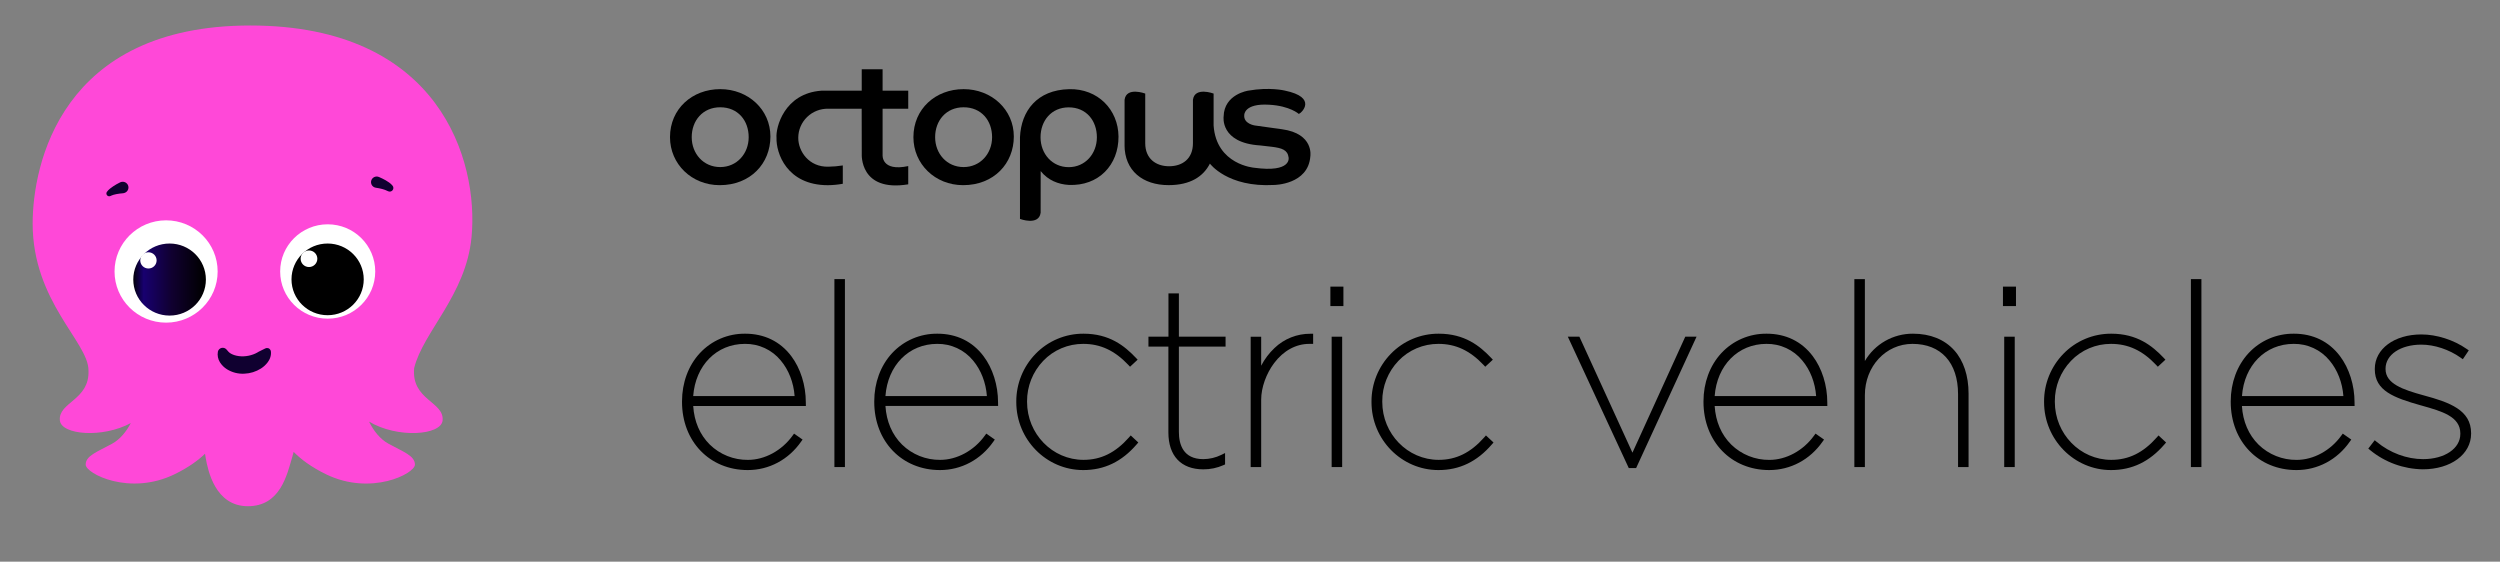 <svg width="227" height="51" viewBox="0 0 227 51" fill="none" xmlns="http://www.w3.org/2000/svg">
<rect x="0" y="0" width="227" height="51" fill="#808080" stroke="none"/>
<path d="M69.954 12.395C69.954 14.839 68.147 16.813 65.348 16.813C62.804 16.813 60.836 14.894 60.836 12.454C60.836 9.886 62.851 8.094 65.395 8.094C67.94 8.094 69.954 9.954 69.954 12.395ZM65.394 15.17C66.905 15.17 67.98 13.954 67.98 12.455C67.98 10.955 67.016 9.741 65.394 9.741C63.805 9.741 62.808 10.955 62.808 12.455C62.808 13.954 63.874 15.17 65.394 15.17Z" fill="black"/>
<path d="M92.055 12.395C92.055 14.839 90.249 16.813 87.449 16.813C84.906 16.813 82.938 14.894 82.938 12.454C82.938 9.886 84.952 8.094 87.496 8.094C90.039 8.094 92.055 9.954 92.055 12.395ZM87.496 15.17C89.006 15.17 90.082 13.954 90.082 12.455C90.082 10.955 89.118 9.741 87.496 9.741C85.906 9.741 84.91 10.955 84.91 12.455C84.91 13.954 85.975 15.17 87.496 15.17Z" fill="black"/>
<path d="M102.111 13.264V9.06C102.271 7.851 103.987 8.496 103.987 8.496V13.002C103.987 14.408 104.957 15.095 106.153 15.095C107.35 15.095 108.319 14.432 108.319 13.002C108.319 13.002 108.324 9.924 108.319 9.06C108.479 7.851 110.195 8.496 110.195 8.496V11.393C110.439 14.966 113.88 15.231 113.88 15.231C117.308 15.701 117.006 14.305 117.006 14.305C116.918 13.603 116.39 13.443 115.478 13.327C114.91 13.255 114.42 13.206 114.42 13.206C110.748 12.976 111.105 10.574 111.105 10.574C111.152 8.539 113.345 8.23 113.345 8.23C115.282 7.888 116.651 8.223 116.651 8.223C119.666 8.847 118.182 10.264 117.933 10.345C117.933 10.345 117.129 9.616 115.251 9.51C112.937 9.364 112.978 10.45 112.978 10.45C112.903 11.241 113.925 11.391 113.925 11.391L116.405 11.736C119.339 12.137 118.979 14.196 118.979 14.196C118.789 16.776 115.69 16.794 115.69 16.794C111.453 17.038 109.859 14.855 109.859 14.855C109.265 16.027 108.08 16.81 106.111 16.81C103.763 16.81 102.107 15.505 102.107 13.16" fill="black"/>
<path d="M74.585 8.234C71.197 8.473 70.424 11.598 70.507 12.507C70.459 13.879 71.427 16.814 75.168 16.816C75.624 16.811 76.078 16.767 76.526 16.687V15.022C76.092 15.092 75.653 15.13 75.214 15.136C73.468 15.179 72.475 13.758 72.482 12.504C72.484 12.152 72.556 11.804 72.695 11.48C72.834 11.157 73.037 10.864 73.291 10.619C73.546 10.373 73.847 10.181 74.177 10.053C74.507 9.925 74.859 9.863 75.214 9.871H78.24L78.248 13.984C78.248 13.984 78.03 17.468 82.468 16.737V15.08C80.004 15.606 80.14 14.069 80.14 14.069V9.876H82.468V8.231H80.14V6.29H78.245V8.231L74.585 8.234Z" fill="black"/>
<path d="M94.49 19.314C94.33 20.523 92.614 19.878 92.614 19.878V12.455C92.722 10.088 94.15 8.161 97.087 8.096C99.681 8.038 101.54 9.954 101.56 12.395C101.577 14.982 99.75 16.907 97.05 16.791C96.088 16.738 95.147 16.362 94.493 15.534C94.498 15.534 94.49 18.45 94.49 19.314ZM97.039 15.178C98.534 15.178 99.597 13.963 99.597 12.463C99.597 10.964 98.642 9.748 97.039 9.748C95.465 9.748 94.481 10.964 94.481 12.463C94.481 13.963 95.534 15.178 97.039 15.178Z" fill="black"/>
<path d="M73.168 36.536C73.168 34.977 72.686 33.443 71.842 32.329C70.839 31 69.393 30.299 67.661 30.299C66.888 30.291 66.121 30.444 65.412 30.749C64.703 31.054 64.066 31.504 63.543 32.069C62.501 33.197 61.927 34.751 61.927 36.445V36.49C61.927 40.078 64.435 42.682 67.895 42.682C69.829 42.682 71.595 41.742 72.739 40.102L72.874 39.914L72.1 39.372L71.963 39.56C70.988 40.915 69.437 41.757 67.917 41.757C67.276 41.764 66.64 41.645 66.045 41.407C65.45 41.169 64.908 40.817 64.451 40.37C63.551 39.48 63.03 38.269 62.943 36.862H73.174L73.168 36.536ZM67.636 31.224C68.258 31.215 68.873 31.346 69.437 31.606C70 31.866 70.497 32.25 70.89 32.728C71.614 33.586 72.06 34.731 72.151 35.963H62.942C63.151 33.166 65.071 31.224 67.636 31.224Z" fill="black"/>
<path d="M76.719 25.343H75.764V42.409H76.719V25.343Z" fill="black"/>
<path d="M90.623 36.537C90.623 34.977 90.141 33.443 89.297 32.329C88.295 31 86.849 30.299 85.117 30.299C84.344 30.291 83.577 30.444 82.868 30.749C82.159 31.054 81.522 31.504 80.999 32.069C79.957 33.197 79.382 34.752 79.382 36.445V36.49C79.382 40.078 81.89 42.682 85.35 42.682C87.283 42.682 89.05 41.742 90.196 40.102L90.328 39.913L89.555 39.371L89.418 39.559C88.443 40.914 86.893 41.756 85.373 41.756C84.732 41.763 84.096 41.645 83.501 41.407C82.906 41.169 82.364 40.816 81.907 40.369C81.008 39.48 80.486 38.268 80.398 36.861H90.629L90.623 36.537ZM80.398 35.96C80.606 33.166 82.525 31.224 85.095 31.224C85.716 31.215 86.332 31.346 86.895 31.606C87.459 31.866 87.956 32.25 88.349 32.728C89.073 33.586 89.519 34.731 89.61 35.963L80.398 35.96Z" fill="black"/>
<path d="M103.358 40.178L103.211 40.348C101.859 41.919 100.274 42.682 98.358 42.682C95.007 42.682 92.279 39.914 92.279 36.513V36.468C92.272 34.849 92.901 33.292 94.033 32.127C94.595 31.546 95.27 31.084 96.018 30.77C96.765 30.456 97.569 30.295 98.381 30.299C100.737 30.299 102.106 31.404 103.134 32.486L103.298 32.659L102.607 33.299L102.446 33.128C101.214 31.828 99.92 31.224 98.358 31.224C97.677 31.221 97.003 31.356 96.377 31.622C95.751 31.888 95.186 32.279 94.719 32.77C93.772 33.763 93.249 35.079 93.257 36.445V36.49C93.257 39.395 95.556 41.755 98.381 41.755C99.968 41.755 101.28 41.108 102.509 39.721L102.67 39.538L103.358 40.178Z" fill="black"/>
<path d="M107.043 31.474V39.219C107.043 40.347 107.428 41.689 109.258 41.689C109.826 41.686 110.385 41.554 110.893 41.304L111.236 41.135V42.169L111.097 42.232C110.519 42.49 109.892 42.621 109.258 42.616C107.244 42.616 106.09 41.394 106.09 39.267V31.474H104.279V30.572H106.096V26.639H107.043V30.572H111.282V31.474H107.043Z" fill="black"/>
<path d="M119.233 30.302V31.224H118.883C117.673 31.224 116.542 31.841 115.697 32.96C114.968 33.926 114.515 35.2 114.515 36.286V42.41H113.561V30.573H114.515V33.205C114.824 32.609 115.231 32.069 115.719 31.607C116.598 30.761 117.776 30.293 119 30.304L119.233 30.302Z" fill="black"/>
<path d="M121.868 30.572H120.914V42.409H121.868V30.572Z" fill="black"/>
<path d="M121.982 26.025H120.799V27.792H121.982V26.025Z" fill="black"/>
<path d="M135.611 40.178L135.464 40.348C134.112 41.919 132.527 42.682 130.611 42.682C127.26 42.682 124.532 39.914 124.532 36.513V36.468C124.524 34.849 125.154 33.292 126.286 32.127C126.848 31.546 127.523 31.084 128.271 30.77C129.018 30.456 129.822 30.295 130.634 30.299C132.99 30.299 134.358 31.404 135.387 32.486L135.551 32.659L134.86 33.299L134.699 33.128C133.467 31.828 132.173 31.224 130.611 31.224C129.93 31.221 129.256 31.356 128.63 31.622C128.004 31.888 127.439 32.279 126.972 32.77C126.025 33.763 125.501 35.079 125.51 36.445V36.49C125.51 39.395 127.809 41.755 130.634 41.755C132.22 41.755 133.532 41.108 134.762 39.721L134.924 39.538L135.611 40.178Z" fill="black"/>
<path d="M154.047 30.572L148.561 42.499H147.891L147.866 42.444L142.358 30.572H143.408L143.433 30.627L148.226 41.103L153.022 30.572H154.047Z" fill="black"/>
<path d="M165.918 36.536C165.918 34.977 165.436 33.443 164.592 32.329C163.589 31 162.143 30.299 160.411 30.299C159.638 30.291 158.871 30.444 158.162 30.749C157.453 31.054 156.816 31.504 156.293 32.069C155.251 33.197 154.676 34.752 154.676 36.445V36.49C154.676 40.078 157.184 42.682 160.644 42.682C162.578 42.682 164.344 41.742 165.488 40.102L165.623 39.914L164.849 39.372L164.712 39.56C163.736 40.916 162.186 41.758 160.666 41.758C160.025 41.765 159.389 41.646 158.794 41.408C158.199 41.17 157.657 40.818 157.2 40.371C156.301 39.482 155.779 38.27 155.691 36.863H165.922L165.918 36.536ZM160.39 31.224C161.011 31.215 161.627 31.346 162.19 31.606C162.754 31.866 163.251 32.25 163.644 32.728C164.368 33.586 164.814 34.731 164.905 35.963H155.692C155.9 33.166 157.818 31.224 160.39 31.224Z" fill="black"/>
<path d="M178.746 35.74V42.409H177.791V35.785C177.791 32.928 176.244 31.224 173.652 31.224C171.229 31.224 169.331 33.267 169.331 35.877V42.409H168.376V25.343H169.331V32.779C169.775 32.021 170.412 31.392 171.179 30.956C171.946 30.521 172.815 30.294 173.699 30.299C175.262 30.299 176.555 30.819 177.441 31.803C178.295 32.756 178.746 34.117 178.746 35.74Z" fill="black"/>
<path d="M183.051 26.025H181.868V27.792H183.051V26.025Z" fill="black"/>
<path d="M182.938 30.572H181.983V42.409H182.938V30.572Z" fill="black"/>
<path d="M196.68 40.178L196.533 40.349C195.181 41.919 193.597 42.682 191.68 42.682C188.329 42.682 185.602 39.914 185.602 36.513V36.468C185.594 34.849 186.223 33.292 187.355 32.127C187.917 31.546 188.593 31.084 189.34 30.77C190.087 30.456 190.891 30.295 191.703 30.299C194.059 30.299 195.428 31.404 196.457 32.486L196.62 32.659L195.931 33.299L195.768 33.128C194.541 31.828 193.242 31.224 191.68 31.224C190.999 31.221 190.325 31.357 189.699 31.623C189.073 31.889 188.508 32.28 188.041 32.771C187.094 33.763 186.571 35.079 186.579 36.445V36.49C186.579 39.395 188.878 41.755 191.703 41.755C193.29 41.755 194.602 41.108 195.832 39.721L195.993 39.538L196.68 40.178Z" fill="black"/>
<path d="M199.888 25.343H198.934V42.409H199.888V25.343Z" fill="black"/>
<path d="M213.792 36.536C213.792 34.977 213.31 33.443 212.466 32.329C211.463 31 210.017 30.299 208.285 30.299C207.512 30.291 206.745 30.444 206.036 30.749C205.327 31.054 204.69 31.504 204.167 32.069C203.125 33.197 202.55 34.752 202.55 36.445V36.49C202.55 40.078 205.058 42.682 208.518 42.682C210.452 42.682 212.218 41.742 213.362 40.102L213.497 39.914L212.723 39.372L212.586 39.56C211.61 40.916 210.059 41.758 208.54 41.758C207.899 41.765 207.263 41.646 206.668 41.408C206.073 41.17 205.531 40.818 205.074 40.371C204.174 39.481 203.653 38.27 203.566 36.863H213.797L213.792 36.536ZM208.264 31.224C208.885 31.215 209.501 31.346 210.064 31.606C210.628 31.866 211.125 32.25 211.518 32.728C212.241 33.586 212.688 34.731 212.779 35.963H203.571C203.775 33.166 205.695 31.224 208.264 31.224Z" fill="black"/>
<path d="M224.376 39.332V39.377C224.376 41.252 222.533 42.613 219.993 42.613C218.247 42.592 216.561 41.979 215.214 40.876L215.04 40.732L215.626 39.972L215.816 40.13C217.008 41.12 218.54 41.689 220.015 41.689C221.975 41.689 223.398 40.727 223.398 39.401V39.355C223.398 37.817 221.711 37.341 219.925 36.838L219.813 36.807C217.365 36.117 215.632 35.479 215.632 33.536V33.49C215.632 31.68 217.408 30.367 219.855 30.367C221.248 30.367 222.792 30.859 223.976 31.684L224.165 31.814L223.625 32.618L223.426 32.477C222.384 31.735 221.046 31.293 219.853 31.293C217.973 31.293 216.608 32.207 216.608 33.468V33.513C216.608 34.842 218.178 35.381 220.077 35.901C222.431 36.536 224.376 37.234 224.376 39.332Z" fill="black"/>
<path d="M37.607 33.417C38.426 30.111 42.314 26.797 42.817 21.521C43.473 14.604 39.947 2.315 22.727 2.315C5.507 2.315 2.965 15.005 2.965 20.3C2.965 27.38 8.03 31.068 8.034 33.617C8.164 36.343 5.279 36.504 5.436 38.176C5.56 39.487 9.301 39.808 11.878 38.414C11.47 39.195 10.898 39.893 10.184 40.287C8.853 41.02 7.779 41.371 7.779 42.185C7.779 42.998 11.77 45.06 15.87 43.053C17.079 42.461 17.966 41.826 18.617 41.199C18.638 41.34 18.658 41.467 18.677 41.575C18.88 42.738 19.552 45.964 22.503 45.964C25.453 45.964 26.056 43.136 26.549 41.451C26.587 41.318 26.625 41.177 26.662 41.03C27.332 41.712 28.266 42.409 29.585 43.055C33.685 45.062 37.676 43.001 37.676 42.187C37.676 41.373 36.602 41.022 35.271 40.288C34.513 39.872 33.919 39.116 33.508 38.28C36.087 39.829 40.061 39.53 40.188 38.178C40.354 36.464 37.323 36.334 37.607 33.417C37.651 33.385 37.568 33.45 37.607 33.417Z" fill="#FF48D8"/>
<path d="M15.081 29.296C17.666 29.296 19.762 27.216 19.762 24.651C19.762 22.085 17.666 20.006 15.081 20.006C12.496 20.006 10.4 22.085 10.4 24.651C10.4 27.216 12.496 29.296 15.081 29.296Z" fill="white"/>
<path d="M15.398 28.655C17.219 28.655 18.695 27.191 18.695 25.384C18.695 23.577 17.219 22.112 15.398 22.112C13.578 22.112 12.102 23.577 12.102 25.384C12.102 27.191 13.578 28.655 15.398 28.655Z" fill="url(#paint0_linear_2032_25931)"/>
<path d="M13.478 24.381C13.888 24.381 14.221 24.051 14.221 23.644C14.221 23.237 13.888 22.907 13.478 22.907C13.068 22.907 12.735 23.237 12.735 23.644C12.735 24.051 13.068 24.381 13.478 24.381Z" fill="white"/>
<path d="M29.755 28.935C32.139 28.935 34.072 27.017 34.072 24.651C34.072 22.285 32.139 20.367 29.755 20.367C27.371 20.367 25.439 22.285 25.439 24.651C25.439 27.017 27.371 28.935 29.755 28.935Z" fill="white"/>
<path d="M29.747 28.621C31.558 28.621 33.027 27.164 33.027 25.366C33.027 23.569 31.558 22.112 29.747 22.112C27.936 22.112 26.468 23.569 26.468 25.366C26.468 27.164 27.936 28.621 29.747 28.621Z" fill="url(#paint1_linear_2032_25931)"/>
<path d="M28.056 24.247C28.475 24.247 28.814 23.909 28.814 23.494C28.814 23.078 28.475 22.741 28.056 22.741C27.637 22.741 27.297 23.078 27.297 23.494C27.297 23.909 27.637 24.247 28.056 24.247Z" fill="white"/>
<path d="M34.421 16.076C34.535 16.124 34.63 16.17 34.733 16.22C34.835 16.269 34.933 16.323 35.034 16.38C35.138 16.44 35.238 16.504 35.335 16.574C35.454 16.656 35.56 16.755 35.65 16.867C35.695 16.925 35.719 16.996 35.719 17.069C35.719 17.142 35.694 17.213 35.649 17.271C35.604 17.329 35.54 17.37 35.469 17.388C35.397 17.406 35.322 17.4 35.255 17.37L35.126 17.314C35.099 17.303 35.025 17.265 34.949 17.238C34.872 17.21 34.785 17.182 34.695 17.159C34.605 17.135 34.512 17.114 34.418 17.095C34.324 17.076 34.229 17.058 34.141 17.048C34.005 17.031 33.881 16.962 33.797 16.855C33.713 16.747 33.676 16.612 33.692 16.477C33.709 16.343 33.779 16.22 33.887 16.137C33.995 16.053 34.132 16.016 34.267 16.032C34.313 16.039 34.357 16.05 34.4 16.067L34.421 16.076Z" fill="#100030"/>
<path d="M11.149 17.55C11.063 17.55 10.96 17.566 10.865 17.578C10.771 17.59 10.676 17.605 10.581 17.623C10.486 17.641 10.392 17.663 10.312 17.686C10.241 17.706 10.171 17.732 10.104 17.762L10.024 17.799C9.973 17.822 9.915 17.829 9.86 17.817C9.805 17.804 9.756 17.775 9.72 17.732C9.683 17.689 9.662 17.636 9.659 17.58C9.657 17.524 9.673 17.469 9.705 17.423C9.785 17.312 9.881 17.213 9.989 17.128C10.084 17.051 10.178 16.983 10.273 16.92C10.368 16.857 10.463 16.797 10.564 16.74C10.665 16.684 10.753 16.631 10.869 16.578L10.898 16.564C10.96 16.531 11.028 16.511 11.098 16.506C11.168 16.5 11.239 16.508 11.305 16.53C11.372 16.551 11.434 16.586 11.486 16.632C11.539 16.678 11.582 16.734 11.613 16.796C11.643 16.859 11.661 16.927 11.664 16.997C11.668 17.066 11.657 17.136 11.633 17.201C11.609 17.267 11.572 17.326 11.524 17.377C11.476 17.428 11.418 17.469 11.354 17.497C11.29 17.528 11.22 17.546 11.149 17.55Z" fill="#100030"/>
<path d="M20.745 31.937C20.811 32.008 20.889 32.068 20.975 32.114C21.078 32.17 21.186 32.216 21.297 32.251C21.564 32.332 21.843 32.367 22.122 32.354C22.419 32.342 22.712 32.283 22.991 32.18C23.115 32.136 23.235 32.082 23.349 32.017L23.471 31.945C23.51 31.924 23.527 31.915 23.566 31.896L24.096 31.634C24.179 31.594 24.274 31.587 24.361 31.616C24.448 31.645 24.52 31.708 24.562 31.789C24.578 31.823 24.589 31.859 24.595 31.896C24.62 32.08 24.602 32.266 24.544 32.442C24.529 32.482 24.516 32.528 24.499 32.565L24.445 32.676C24.408 32.747 24.366 32.815 24.319 32.879C24.149 33.11 23.938 33.307 23.695 33.461C23.243 33.748 22.723 33.91 22.187 33.931C21.631 33.962 21.08 33.821 20.608 33.529C20.35 33.368 20.132 33.152 19.971 32.896C19.792 32.61 19.724 32.269 19.782 31.937C19.798 31.855 19.838 31.78 19.895 31.719C19.953 31.658 20.026 31.615 20.107 31.593C20.188 31.571 20.273 31.573 20.354 31.596C20.434 31.62 20.506 31.666 20.562 31.728L20.745 31.937Z" fill="#100030"/>
<defs>
<linearGradient id="paint0_linear_2032_25931" x1="18.517" y1="25.384" x2="12.006" y2="25.384" gradientUnits="userSpaceOnUse">
<stop/>
<stop offset="0.45" stop-color="#100030"/>
<stop offset="0.84" stop-color="#180070"/>
<stop offset="1"/>
</linearGradient>
<linearGradient id="paint1_linear_2032_25931" x1="1860.23" y1="1778.46" x2="2301.52" y2="1778.46" gradientUnits="userSpaceOnUse">
<stop/>
<stop offset="0.45" stop-color="#100030"/>
<stop offset="0.84" stop-color="#180070"/>
<stop offset="1"/>
</linearGradient>
</defs>
</svg>
